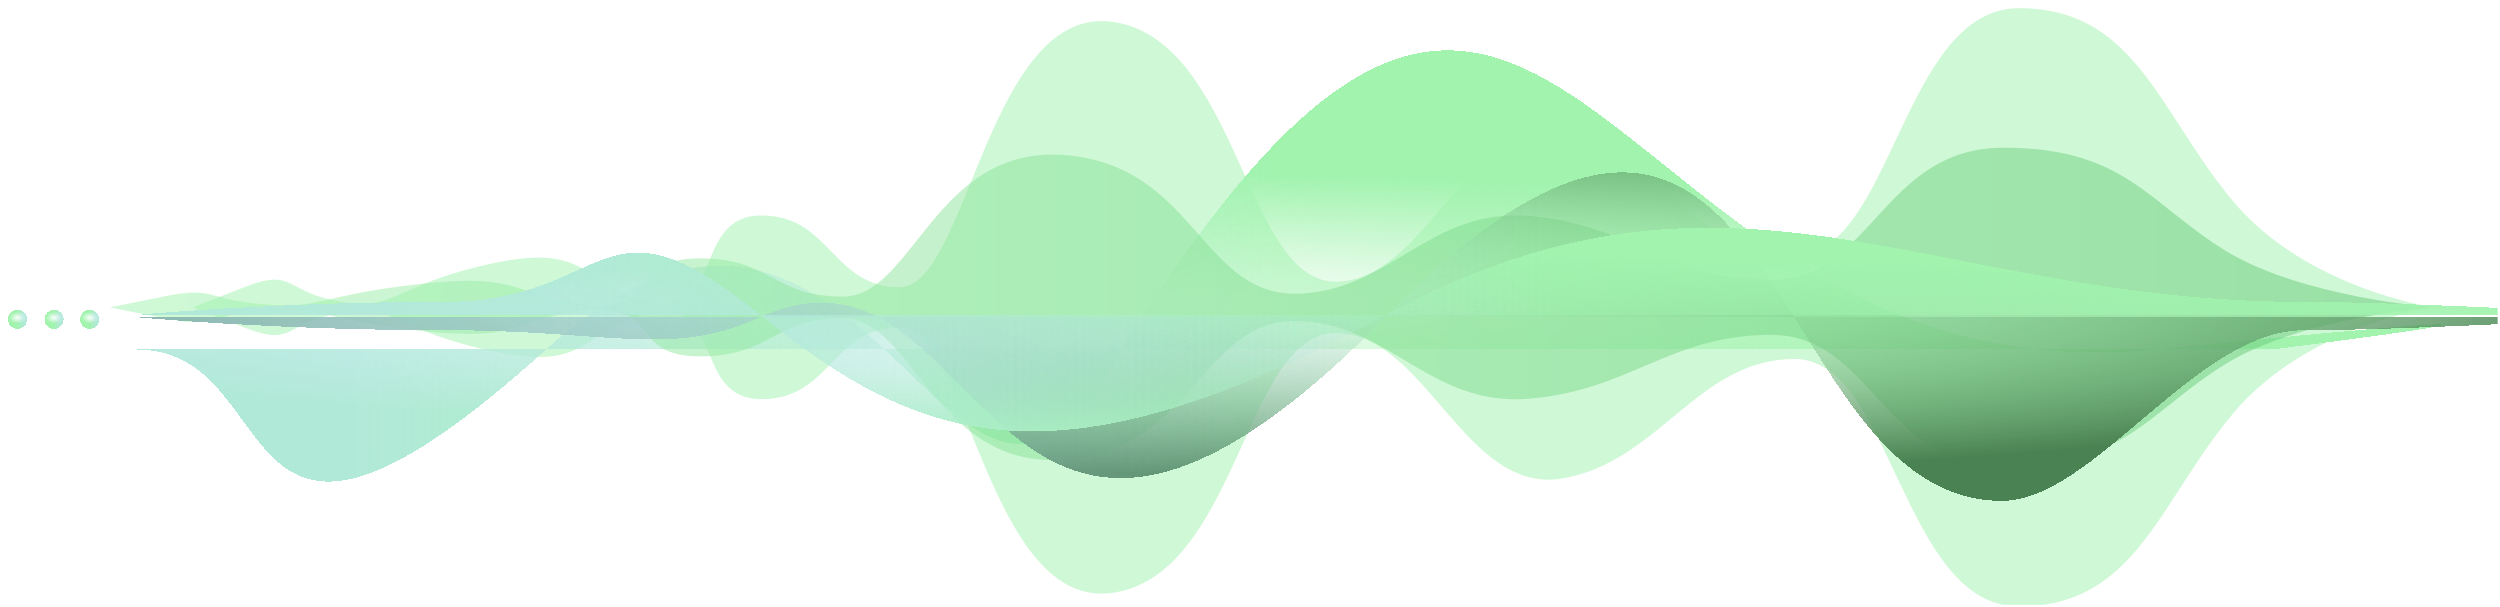 <svg width="243" height="59" viewBox="0 0 243 59" fill="none" xmlns="http://www.w3.org/2000/svg">
<g clip-path="url(#clip0_5000_1511)">
<path opacity="0.5" d="M23.725 27.919C28.726 25.964 27.551 28.414 33.123 29.317C38.695 30.22 38.199 27.675 47.909 25.593C57.619 23.514 56.373 27.858 63.383 29.317C70.393 30.776 67.28 20.945 74.019 20.945C80.757 20.945 80.87 27.917 87.451 27.917C94.031 27.917 96.102 0.306 108.226 2.134C120.349 3.961 121.028 27.375 129.805 27.375C138.582 27.375 142.37 11.649 151.83 13.233C161.291 14.817 164.991 24.854 174.452 24.854C183.912 24.854 184.904 0.794 196.248 0.794C207.592 0.794 209.83 10.909 217.019 19.516C224.208 28.124 236.573 29.871 236.573 29.871C236.573 29.871 224.208 31.62 217.019 40.227C209.83 48.833 207.596 58.951 196.248 58.951C184.9 58.951 183.908 34.891 174.447 34.891C164.987 34.891 161.286 44.926 151.826 46.512C142.366 48.096 138.578 32.37 129.801 32.37C121.024 32.37 120.345 55.783 108.221 57.611C96.098 59.439 94.031 31.828 87.451 31.828C80.87 31.828 80.757 38.8 74.019 38.8C67.28 38.8 70.393 28.971 63.383 30.427C56.373 31.886 57.619 36.231 47.909 34.151C38.199 32.072 38.695 29.525 33.123 30.427C27.551 31.33 28.726 33.781 23.725 31.828C18.803 29.904 18.724 29.873 18.724 29.873C18.724 29.873 18.803 29.843 23.725 27.919Z" fill="url(#paint0_linear_5000_1511)"/>
<g style="mix-blend-mode:overlay" filter="url(#filter0_di_5000_1511)">
<path d="M85.979 32.968C78.209 25.753 68.505 19.033 53.083 32.968H13.232C28.484 32.968 21.103 61.865 53.083 32.968H85.979C94.322 40.715 100.437 49.033 109.009 32.968H198.074C201.639 33.346 205.455 33.376 209.562 32.968H220.859C220.859 32.968 264.673 27.485 209.563 32.968C209.563 32.968 209.562 32.968 209.562 32.968H198.074C153.804 28.273 148.409 -30.036 109.009 32.968H85.979Z" fill="url(#paint1_radial_5000_1511)" shape-rendering="crispEdges"/>
<path d="M85.979 32.968C78.209 25.753 68.505 19.033 53.083 32.968H13.232C28.484 32.968 21.103 61.865 53.083 32.968H85.979C94.322 40.715 100.437 49.033 109.009 32.968H198.074C201.639 33.346 205.455 33.376 209.562 32.968H220.859C220.859 32.968 264.673 27.485 209.563 32.968C209.563 32.968 209.562 32.968 209.562 32.968H198.074C153.804 28.273 148.409 -30.036 109.009 32.968H85.979Z" fill="url(#paint2_radial_5000_1511)" shape-rendering="crispEdges"/>
</g>
<path opacity="0.5" d="M15.861 28.829C21.049 27.786 19.828 29.093 25.604 29.577C31.381 30.059 30.864 28.701 40.937 27.59C51.005 26.48 49.714 28.799 56.982 29.577C64.25 30.355 61.02 25.11 68.009 25.11C74.998 25.11 75.115 28.831 81.937 28.831C88.759 28.831 90.905 14.095 103.475 15.072C116.048 16.048 116.752 28.543 125.85 28.543C134.948 28.543 138.878 20.151 148.688 20.997C158.498 21.843 162.337 27.197 172.147 27.197C181.957 27.197 182.987 14.357 194.752 14.357C206.517 14.357 208.834 19.756 216.289 24.35C223.753 28.938 236.573 29.871 236.573 29.871C236.573 29.871 223.753 30.804 216.298 35.397C208.842 39.991 206.525 45.389 194.76 45.389C182.995 45.389 181.962 32.549 172.155 32.549C162.349 32.549 158.507 37.905 148.696 38.752C138.886 39.598 134.956 31.205 125.858 31.205C116.761 31.205 116.056 43.701 103.483 44.676C90.914 45.651 88.767 30.917 81.945 30.917C75.123 30.917 75.006 34.639 68.017 34.639C61.028 34.639 64.258 29.394 56.99 30.172C49.722 30.949 51.014 33.269 40.945 32.158C30.872 31.048 31.389 29.69 25.613 30.172C19.837 30.653 21.053 31.961 15.869 30.919C10.764 29.892 10.685 29.877 10.685 29.875C10.685 29.875 10.764 29.859 15.869 28.831L15.861 28.829Z" fill="url(#paint3_linear_5000_1511)"/>
<g style="mix-blend-mode:overlay" filter="url(#filter1_di_5000_1511)">
<path d="M85.315 29.819C82.134 28.162 78.514 27.738 73.916 29.819H13.159C13.159 29.819 26.507 31.095 43.077 31.095C59.647 31.095 65.108 33.806 73.916 29.819H85.315C97.737 36.289 103.473 61.554 134.673 29.819H174.403C179.73 38.344 184.946 47.602 194.51 47.684C203.474 47.761 213.382 31.095 223.968 31.095C234.555 31.095 256.188 29.819 256.188 29.819H174.403C166.417 17.038 158.183 5.906 134.673 29.819H85.315Z" fill="url(#paint4_radial_5000_1511)" shape-rendering="crispEdges"/>
<path d="M85.315 29.819C82.134 28.162 78.514 27.738 73.916 29.819H13.159C13.159 29.819 26.507 31.095 43.077 31.095C59.647 31.095 65.108 33.806 73.916 29.819H85.315C97.737 36.289 103.473 61.554 134.673 29.819H174.403C179.73 38.344 184.946 47.602 194.51 47.684C203.474 47.761 213.382 31.095 223.968 31.095C234.555 31.095 256.188 29.819 256.188 29.819H174.403C166.417 17.038 158.183 5.906 134.673 29.819H85.315Z" fill="url(#paint5_radial_5000_1511)" shape-rendering="crispEdges"/>
</g>
<g style="mix-blend-mode:overlay" filter="url(#filter2_di_5000_1511)">
<path d="M134.673 29.621C102.967 46.758 89.769 42.484 73.916 29.621H13.159C13.159 29.621 26.507 28.345 43.077 28.345C59.647 28.345 58.063 16.758 73.916 29.621H134.673C168.539 11.317 187.316 28.345 223.968 28.345C234.555 28.345 256.188 29.621 256.188 29.621H134.673Z" fill="url(#paint6_radial_5000_1511)" shape-rendering="crispEdges"/>
<path d="M134.673 29.621C102.967 46.758 89.769 42.484 73.916 29.621H13.159C13.159 29.621 26.507 28.345 43.077 28.345C59.647 28.345 58.063 16.758 73.916 29.621H134.673C168.539 11.317 187.316 28.345 223.968 28.345C234.555 28.345 256.188 29.621 256.188 29.621H134.673Z" fill="url(#paint7_radial_5000_1511)" shape-rendering="crispEdges"/>
</g>
<g style="mix-blend-mode:overlay" filter="url(#filter3_di_5000_1511)">
<path d="M7.795 30.043C7.795 30.557 8.212 30.972 8.724 30.972C9.236 30.972 9.653 30.557 9.653 30.043C9.653 29.529 9.236 29.114 8.724 29.114C8.212 29.114 7.795 29.531 7.795 30.043Z" fill="url(#paint8_radial_5000_1511)" shape-rendering="crispEdges"/>
<path d="M7.795 30.043C7.795 30.557 8.212 30.972 8.724 30.972C9.236 30.972 9.653 30.557 9.653 30.043C9.653 29.529 9.236 29.114 8.724 29.114C8.212 29.114 7.795 29.531 7.795 30.043Z" fill="url(#paint9_radial_5000_1511)" shape-rendering="crispEdges"/>
</g>
<g style="mix-blend-mode:overlay" filter="url(#filter4_di_5000_1511)">
<path d="M4.325 30.043C4.325 30.557 4.74 30.972 5.254 30.972C5.768 30.972 6.183 30.557 6.183 30.043C6.183 29.529 5.766 29.114 5.254 29.114C4.742 29.114 4.325 29.531 4.325 30.043Z" fill="url(#paint10_radial_5000_1511)" shape-rendering="crispEdges"/>
<path d="M4.325 30.043C4.325 30.557 4.74 30.972 5.254 30.972C5.768 30.972 6.183 30.557 6.183 30.043C6.183 29.529 5.766 29.114 5.254 29.114C4.742 29.114 4.325 29.531 4.325 30.043Z" fill="url(#paint11_radial_5000_1511)" shape-rendering="crispEdges"/>
</g>
<g style="mix-blend-mode:overlay" filter="url(#filter5_di_5000_1511)">
<path d="M0.772 30.043C0.772 30.557 1.19 30.972 1.701 30.972C2.213 30.972 2.63 30.557 2.63 30.043C2.63 29.529 2.213 29.114 1.701 29.114C1.19 29.114 0.772 29.531 0.772 30.043Z" fill="url(#paint12_radial_5000_1511)" shape-rendering="crispEdges"/>
<path d="M0.772 30.043C0.772 30.557 1.19 30.972 1.701 30.972C2.213 30.972 2.63 30.557 2.63 30.043C2.63 29.529 2.213 29.114 1.701 29.114C1.19 29.114 0.772 29.531 0.772 30.043Z" fill="url(#paint13_radial_5000_1511)" shape-rendering="crispEdges"/>
</g>
</g>
<defs>
<filter id="filter0_di_5000_1511" x="-11.842" y="-4.107" width="258.214" height="59.918" filterUnits="userSpaceOnUse" color-interpolation-filters="sRGB">
<feFlood flood-opacity="0" result="BackgroundImageFix"/>
<feColorMatrix in="SourceAlpha" type="matrix" values="0 0 0 0 0 0 0 0 0 0 0 0 0 0 0 0 0 0 127 0" result="hardAlpha"/>
<feOffset dy="1"/>
<feGaussianBlur stdDeviation="4.5"/>
<feComposite in2="hardAlpha" operator="out"/>
<feColorMatrix type="matrix" values="0 0 0 0 0.664 0 0 0 0 0.427 0 0 0 0 0.967 0 0 0 0.8 0"/>
<feBlend mode="normal" in2="BackgroundImageFix" result="effect1_dropShadow_5000_1511"/>
<feBlend mode="normal" in="SourceGraphic" in2="effect1_dropShadow_5000_1511" result="shape"/>
<feColorMatrix in="SourceAlpha" type="matrix" values="0 0 0 0 0 0 0 0 0 0 0 0 0 0 0 0 0 0 127 0" result="hardAlpha"/>
<feOffset/>
<feGaussianBlur stdDeviation="1"/>
<feComposite in2="hardAlpha" operator="arithmetic" k2="-1" k3="1"/>
<feColorMatrix type="matrix" values="0 0 0 0 0.901 0 0 0 0 0.854 0 0 0 0 1 0 0 0 1 0"/>
<feBlend mode="normal" in2="shape" result="effect2_innerShadow_5000_1511"/>
</filter>
<filter id="filter1_di_5000_1511" x="4.159" y="7.756" width="261.029" height="49.929" filterUnits="userSpaceOnUse" color-interpolation-filters="sRGB">
<feFlood flood-opacity="0" result="BackgroundImageFix"/>
<feColorMatrix in="SourceAlpha" type="matrix" values="0 0 0 0 0 0 0 0 0 0 0 0 0 0 0 0 0 0 127 0" result="hardAlpha"/>
<feOffset dy="1"/>
<feGaussianBlur stdDeviation="4.5"/>
<feComposite in2="hardAlpha" operator="out"/>
<feColorMatrix type="matrix" values="0 0 0 0 0.427 0 0 0 0 0.967 0 0 0 0 0.967 0 0 0 0.8 0"/>
<feBlend mode="normal" in2="BackgroundImageFix" result="effect1_dropShadow_5000_1511"/>
<feBlend mode="normal" in="SourceGraphic" in2="effect1_dropShadow_5000_1511" result="shape"/>
<feColorMatrix in="SourceAlpha" type="matrix" values="0 0 0 0 0 0 0 0 0 0 0 0 0 0 0 0 0 0 127 0" result="hardAlpha"/>
<feOffset/>
<feGaussianBlur stdDeviation="1"/>
<feComposite in2="hardAlpha" operator="arithmetic" k2="-1" k3="1"/>
<feColorMatrix type="matrix" values="0 0 0 0 0.506 0 0 0 0 0.652 0 0 0 0 0.872 0 0 0 1 0"/>
<feBlend mode="normal" in2="shape" result="effect2_innerShadow_5000_1511"/>
</filter>
<filter id="filter2_di_5000_1511" x="4.159" y="13.141" width="261.029" height="37.786" filterUnits="userSpaceOnUse" color-interpolation-filters="sRGB">
<feFlood flood-opacity="0" result="BackgroundImageFix"/>
<feColorMatrix in="SourceAlpha" type="matrix" values="0 0 0 0 0 0 0 0 0 0 0 0 0 0 0 0 0 0 127 0" result="hardAlpha"/>
<feOffset dy="1"/>
<feGaussianBlur stdDeviation="4.5"/>
<feComposite in2="hardAlpha" operator="out"/>
<feColorMatrix type="matrix" values="0 0 0 0 0.267 0 0 0 0 0.432 0 0 0 0 0.679 0 0 0 0.8 0"/>
<feBlend mode="normal" in2="BackgroundImageFix" result="effect1_dropShadow_5000_1511"/>
<feBlend mode="normal" in="SourceGraphic" in2="effect1_dropShadow_5000_1511" result="shape"/>
<feColorMatrix in="SourceAlpha" type="matrix" values="0 0 0 0 0 0 0 0 0 0 0 0 0 0 0 0 0 0 127 0" result="hardAlpha"/>
<feOffset/>
<feGaussianBlur stdDeviation="1"/>
<feComposite in2="hardAlpha" operator="arithmetic" k2="-1" k3="1"/>
<feColorMatrix type="matrix" values="0 0 0 0 0.854 0 0 0 0 0.939 0 0 0 0 1 0 0 0 1 0"/>
<feBlend mode="normal" in2="shape" result="effect2_innerShadow_5000_1511"/>
</filter>
<filter id="filter3_di_5000_1511" x="-1.205" y="21.114" width="19.858" height="19.858" filterUnits="userSpaceOnUse" color-interpolation-filters="sRGB">
<feFlood flood-opacity="0" result="BackgroundImageFix"/>
<feColorMatrix in="SourceAlpha" type="matrix" values="0 0 0 0 0 0 0 0 0 0 0 0 0 0 0 0 0 0 127 0" result="hardAlpha"/>
<feOffset dy="1"/>
<feGaussianBlur stdDeviation="4.5"/>
<feComposite in2="hardAlpha" operator="out"/>
<feColorMatrix type="matrix" values="0 0 0 0 0.664 0 0 0 0 0.427 0 0 0 0 0.967 0 0 0 0.8 0"/>
<feBlend mode="normal" in2="BackgroundImageFix" result="effect1_dropShadow_5000_1511"/>
<feBlend mode="normal" in="SourceGraphic" in2="effect1_dropShadow_5000_1511" result="shape"/>
<feColorMatrix in="SourceAlpha" type="matrix" values="0 0 0 0 0 0 0 0 0 0 0 0 0 0 0 0 0 0 127 0" result="hardAlpha"/>
<feOffset/>
<feGaussianBlur stdDeviation="1"/>
<feComposite in2="hardAlpha" operator="arithmetic" k2="-1" k3="1"/>
<feColorMatrix type="matrix" values="0 0 0 0 0.901 0 0 0 0 0.854 0 0 0 0 1 0 0 0 1 0"/>
<feBlend mode="normal" in2="shape" result="effect2_innerShadow_5000_1511"/>
</filter>
<filter id="filter4_di_5000_1511" x="-4.675" y="21.114" width="19.858" height="19.858" filterUnits="userSpaceOnUse" color-interpolation-filters="sRGB">
<feFlood flood-opacity="0" result="BackgroundImageFix"/>
<feColorMatrix in="SourceAlpha" type="matrix" values="0 0 0 0 0 0 0 0 0 0 0 0 0 0 0 0 0 0 127 0" result="hardAlpha"/>
<feOffset dy="1"/>
<feGaussianBlur stdDeviation="4.5"/>
<feComposite in2="hardAlpha" operator="out"/>
<feColorMatrix type="matrix" values="0 0 0 0 0.664 0 0 0 0 0.427 0 0 0 0 0.967 0 0 0 0.8 0"/>
<feBlend mode="normal" in2="BackgroundImageFix" result="effect1_dropShadow_5000_1511"/>
<feBlend mode="normal" in="SourceGraphic" in2="effect1_dropShadow_5000_1511" result="shape"/>
<feColorMatrix in="SourceAlpha" type="matrix" values="0 0 0 0 0 0 0 0 0 0 0 0 0 0 0 0 0 0 127 0" result="hardAlpha"/>
<feOffset/>
<feGaussianBlur stdDeviation="1"/>
<feComposite in2="hardAlpha" operator="arithmetic" k2="-1" k3="1"/>
<feColorMatrix type="matrix" values="0 0 0 0 0.901 0 0 0 0 0.854 0 0 0 0 1 0 0 0 1 0"/>
<feBlend mode="normal" in2="shape" result="effect2_innerShadow_5000_1511"/>
</filter>
<filter id="filter5_di_5000_1511" x="-8.228" y="21.114" width="19.858" height="19.858" filterUnits="userSpaceOnUse" color-interpolation-filters="sRGB">
<feFlood flood-opacity="0" result="BackgroundImageFix"/>
<feColorMatrix in="SourceAlpha" type="matrix" values="0 0 0 0 0 0 0 0 0 0 0 0 0 0 0 0 0 0 127 0" result="hardAlpha"/>
<feOffset dy="1"/>
<feGaussianBlur stdDeviation="4.5"/>
<feComposite in2="hardAlpha" operator="out"/>
<feColorMatrix type="matrix" values="0 0 0 0 0.664 0 0 0 0 0.427 0 0 0 0 0.967 0 0 0 0.8 0"/>
<feBlend mode="normal" in2="BackgroundImageFix" result="effect1_dropShadow_5000_1511"/>
<feBlend mode="normal" in="SourceGraphic" in2="effect1_dropShadow_5000_1511" result="shape"/>
<feColorMatrix in="SourceAlpha" type="matrix" values="0 0 0 0 0 0 0 0 0 0 0 0 0 0 0 0 0 0 127 0" result="hardAlpha"/>
<feOffset/>
<feGaussianBlur stdDeviation="1"/>
<feComposite in2="hardAlpha" operator="arithmetic" k2="-1" k3="1"/>
<feColorMatrix type="matrix" values="0 0 0 0 0.901 0 0 0 0 0.854 0 0 0 0 1 0 0 0 1 0"/>
<feBlend mode="normal" in2="shape" result="effect2_innerShadow_5000_1511"/>
</filter>
<linearGradient id="paint0_linear_5000_1511" x1="236.573" y1="29.871" x2="18.724" y2="29.871" gradientUnits="userSpaceOnUse">
<stop stop-color="#A1F3AE"/>
<stop offset="1" stop-color="#A1F3AE"/>
</linearGradient>
<radialGradient id="paint1_radial_5000_1511" cx="0" cy="0" r="1" gradientUnits="userSpaceOnUse" gradientTransform="translate(109.009 28.558) rotate(-90) scale(12.671 117.209)">
<stop stop-color="#A1F3AE" stop-opacity="0"/>
<stop offset="1" stop-color="#A1F3AE"/>
</radialGradient>
<radialGradient id="paint2_radial_5000_1511" cx="0" cy="0" r="1" gradientUnits="userSpaceOnUse" gradientTransform="translate(-2.842 26.225) scale(127.103 1044.91)">
<stop offset="0.297" stop-color="#C1E1FF" stop-opacity="0.52"/>
<stop offset="1" stop-color="#C1E1FF" stop-opacity="0"/>
</radialGradient>
<linearGradient id="paint3_linear_5000_1511" x1="236.573" y1="29.871" x2="10.676" y2="29.871" gradientUnits="userSpaceOnUse">
<stop stop-color="#66C976"/>
<stop offset="1" stop-color="#A1F3AE"/>
</linearGradient>
<radialGradient id="paint4_radial_5000_1511" cx="0" cy="0" r="1" gradientUnits="userSpaceOnUse" gradientTransform="translate(134.673 27.257) rotate(-90) scale(18.049 127.337)">
<stop stop-color="#A1F3AE" stop-opacity="0"/>
<stop offset="1" stop-color="#4B8253"/>
</radialGradient>
<radialGradient id="paint5_radial_5000_1511" cx="0" cy="0" r="1" gradientUnits="userSpaceOnUse" gradientTransform="translate(13.159 23.935) scale(138.085 1488.41)">
<stop offset="0.297" stop-color="#C1E1FF" stop-opacity="0.52"/>
<stop offset="1" stop-color="#C1E1FF" stop-opacity="0"/>
</radialGradient>
<radialGradient id="paint6_radial_5000_1511" cx="0" cy="0" r="1" gradientUnits="userSpaceOnUse" gradientTransform="translate(134.673 32.729) rotate(90) scale(8.928 127.337)">
<stop stop-color="#A1F3AE" stop-opacity="0"/>
<stop offset="1" stop-color="#A1F3AE"/>
</radialGradient>
<radialGradient id="paint7_radial_5000_1511" cx="0" cy="0" r="1" gradientUnits="userSpaceOnUse" gradientTransform="translate(13.159 34.372) scale(138.085 736.253)">
<stop offset="0.297" stop-color="#C1E1FF" stop-opacity="0.52"/>
<stop offset="1" stop-color="#C1E1FF" stop-opacity="0"/>
</radialGradient>
<radialGradient id="paint8_radial_5000_1511" cx="0" cy="0" r="1" gradientUnits="userSpaceOnUse" gradientTransform="translate(8.788 29.878) rotate(90) scale(0.562 0.907)">
<stop stop-color="#A1F3AE" stop-opacity="0"/>
<stop offset="1" stop-color="#A1F3AE"/>
</radialGradient>
<radialGradient id="paint9_radial_5000_1511" cx="0" cy="0" r="1" gradientUnits="userSpaceOnUse" gradientTransform="translate(9.653 29.982) rotate(180) scale(0.983 46.313)">
<stop offset="0.297" stop-color="#C1E1FF" stop-opacity="0.52"/>
<stop offset="1" stop-color="#C1E1FF" stop-opacity="0"/>
</radialGradient>
<radialGradient id="paint10_radial_5000_1511" cx="0" cy="0" r="1" gradientUnits="userSpaceOnUse" gradientTransform="translate(5.318 29.878) rotate(90) scale(0.562 0.907)">
<stop stop-color="#A1F3AE" stop-opacity="0"/>
<stop offset="1" stop-color="#A1F3AE"/>
</radialGradient>
<radialGradient id="paint11_radial_5000_1511" cx="0" cy="0" r="1" gradientUnits="userSpaceOnUse" gradientTransform="translate(6.183 29.982) rotate(180) scale(0.983 46.313)">
<stop offset="0.297" stop-color="#C1E1FF" stop-opacity="0.52"/>
<stop offset="1" stop-color="#C1E1FF" stop-opacity="0"/>
</radialGradient>
<radialGradient id="paint12_radial_5000_1511" cx="0" cy="0" r="1" gradientUnits="userSpaceOnUse" gradientTransform="translate(1.765 29.878) rotate(90) scale(0.562 0.907)">
<stop stop-color="#A1F3AE" stop-opacity="0"/>
<stop offset="1" stop-color="#A1F3AE"/>
</radialGradient>
<radialGradient id="paint13_radial_5000_1511" cx="0" cy="0" r="1" gradientUnits="userSpaceOnUse" gradientTransform="translate(2.63 29.982) rotate(180) scale(0.983 46.313)">
<stop offset="0.297" stop-color="#C1E1FF" stop-opacity="0.52"/>
<stop offset="1" stop-color="#C1E1FF" stop-opacity="0"/>
</radialGradient>
<clipPath id="clip0_5000_1511">
<rect width="242" height="58" fill="white" transform="matrix(-1 0 0 1 242.772 0.794)"/>
</clipPath>
</defs>
</svg>
